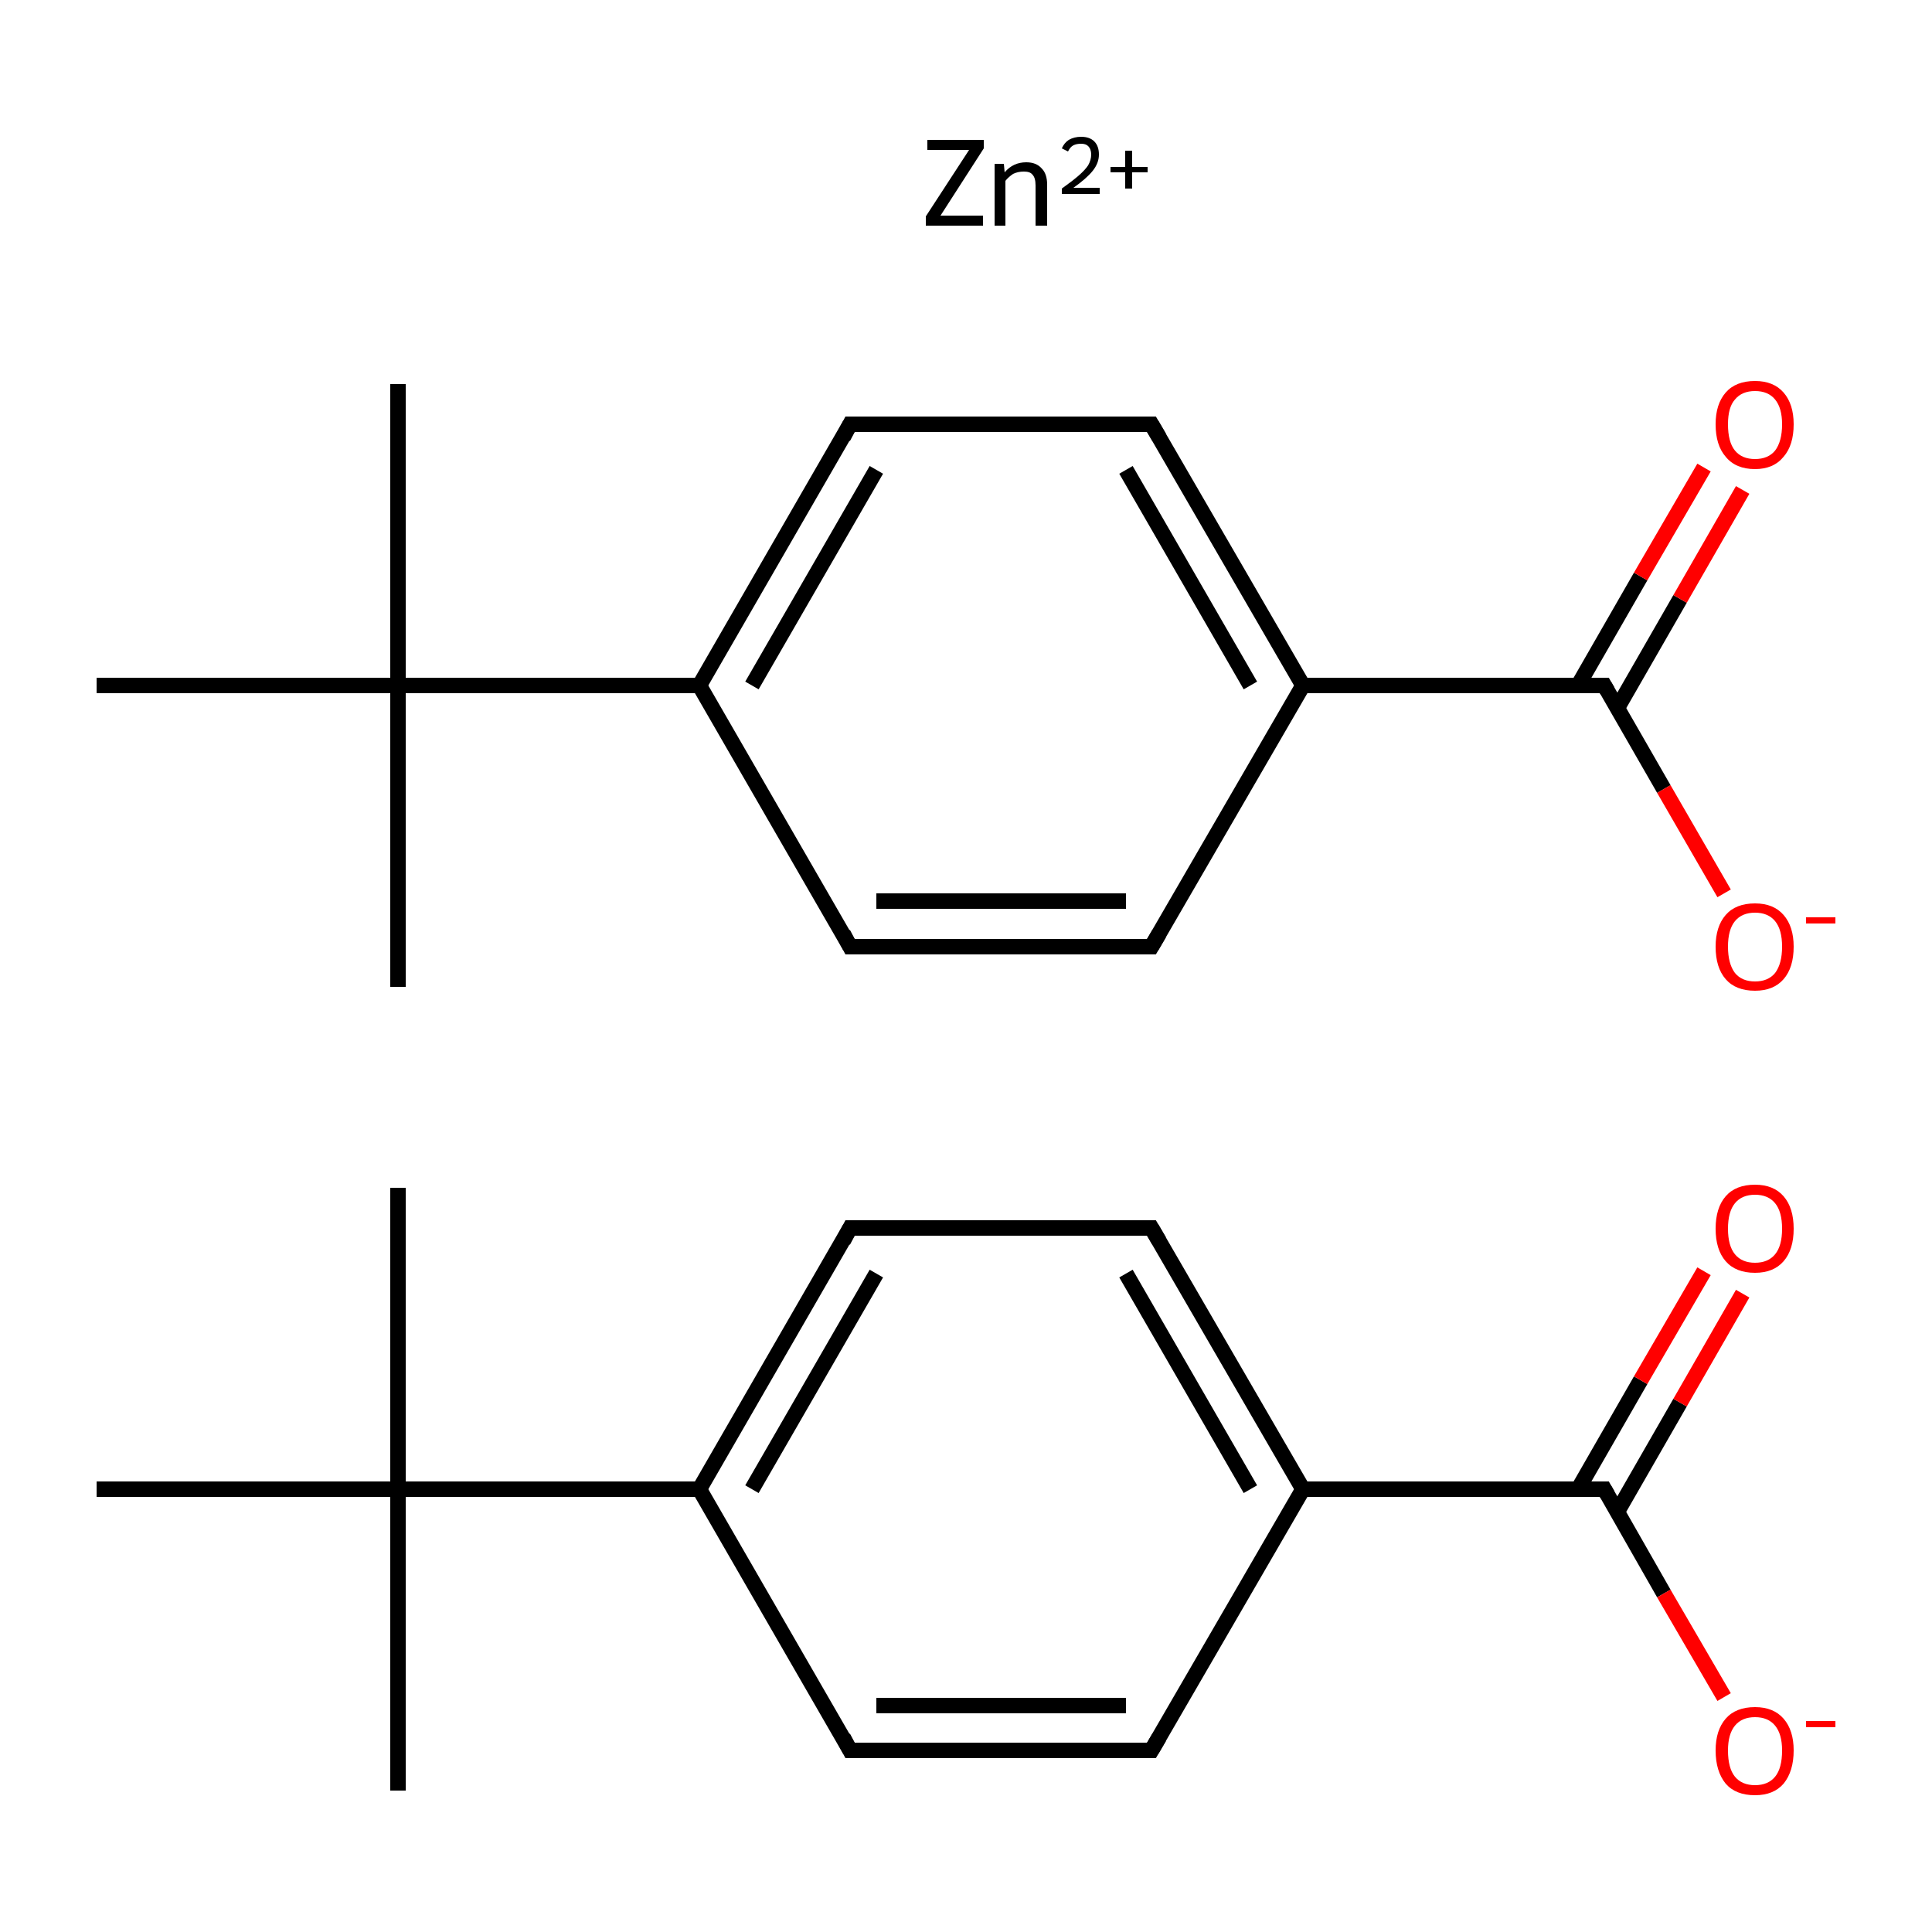 <?xml version='1.0' encoding='iso-8859-1'?>
<svg version='1.1' baseProfile='full'
              xmlns='http://www.w3.org/2000/svg'
                      xmlns:rdkit='http://www.rdkit.org/xml'
                      xmlns:xlink='http://www.w3.org/1999/xlink'
                  xml:space='preserve'
width='250px' height='250px' viewBox='0 0 250 250'>
<!-- END OF HEADER -->
<rect style='opacity:1.0;fill:#FFFFFF;stroke:none' width='250.0' height='250.0' x='0.0' y='0.0'> </rect>
<path class='bond-0 atom-0 atom-10' d='M 51.5,153.7 L 51.5,192.7' style='fill:none;fill-rule:evenodd;stroke:#000000;stroke-width:2.0px;stroke-linecap:butt;stroke-linejoin:miter;stroke-opacity:1' />
<path class='bond-1 atom-1 atom-10' d='M 51.5,231.7 L 51.5,192.7' style='fill:none;fill-rule:evenodd;stroke:#000000;stroke-width:2.0px;stroke-linecap:butt;stroke-linejoin:miter;stroke-opacity:1' />
<path class='bond-2 atom-2 atom-10' d='M 12.5,192.7 L 51.5,192.7' style='fill:none;fill-rule:evenodd;stroke:#000000;stroke-width:2.0px;stroke-linecap:butt;stroke-linejoin:miter;stroke-opacity:1' />
<path class='bond-3 atom-3 atom-5' d='M 149.0,226.5 L 110.0,226.5' style='fill:none;fill-rule:evenodd;stroke:#000000;stroke-width:2.0px;stroke-linecap:butt;stroke-linejoin:miter;stroke-opacity:1' />
<path class='bond-3 atom-3 atom-5' d='M 145.7,220.7 L 113.4,220.7' style='fill:none;fill-rule:evenodd;stroke:#000000;stroke-width:2.0px;stroke-linecap:butt;stroke-linejoin:miter;stroke-opacity:1' />
<path class='bond-4 atom-3 atom-7' d='M 149.0,226.5 L 168.6,192.7' style='fill:none;fill-rule:evenodd;stroke:#000000;stroke-width:2.0px;stroke-linecap:butt;stroke-linejoin:miter;stroke-opacity:1' />
<path class='bond-5 atom-4 atom-6' d='M 149.0,158.9 L 110.0,158.9' style='fill:none;fill-rule:evenodd;stroke:#000000;stroke-width:2.0px;stroke-linecap:butt;stroke-linejoin:miter;stroke-opacity:1' />
<path class='bond-6 atom-4 atom-7' d='M 149.0,158.9 L 168.6,192.7' style='fill:none;fill-rule:evenodd;stroke:#000000;stroke-width:2.0px;stroke-linecap:butt;stroke-linejoin:miter;stroke-opacity:1' />
<path class='bond-6 atom-4 atom-7' d='M 145.7,164.8 L 161.8,192.7' style='fill:none;fill-rule:evenodd;stroke:#000000;stroke-width:2.0px;stroke-linecap:butt;stroke-linejoin:miter;stroke-opacity:1' />
<path class='bond-7 atom-5 atom-8' d='M 110.0,226.5 L 90.5,192.7' style='fill:none;fill-rule:evenodd;stroke:#000000;stroke-width:2.0px;stroke-linecap:butt;stroke-linejoin:miter;stroke-opacity:1' />
<path class='bond-8 atom-6 atom-8' d='M 110.0,158.9 L 90.5,192.7' style='fill:none;fill-rule:evenodd;stroke:#000000;stroke-width:2.0px;stroke-linecap:butt;stroke-linejoin:miter;stroke-opacity:1' />
<path class='bond-8 atom-6 atom-8' d='M 113.4,164.8 L 97.3,192.7' style='fill:none;fill-rule:evenodd;stroke:#000000;stroke-width:2.0px;stroke-linecap:butt;stroke-linejoin:miter;stroke-opacity:1' />
<path class='bond-9 atom-7 atom-9' d='M 168.6,192.7 L 207.6,192.7' style='fill:none;fill-rule:evenodd;stroke:#000000;stroke-width:2.0px;stroke-linecap:butt;stroke-linejoin:miter;stroke-opacity:1' />
<path class='bond-10 atom-8 atom-10' d='M 90.5,192.7 L 51.5,192.7' style='fill:none;fill-rule:evenodd;stroke:#000000;stroke-width:2.0px;stroke-linecap:butt;stroke-linejoin:miter;stroke-opacity:1' />
<path class='bond-11 atom-9 atom-11' d='M 207.6,192.7 L 215.3,206.2' style='fill:none;fill-rule:evenodd;stroke:#000000;stroke-width:2.0px;stroke-linecap:butt;stroke-linejoin:miter;stroke-opacity:1' />
<path class='bond-11 atom-9 atom-11' d='M 215.3,206.2 L 223.1,219.6' style='fill:none;fill-rule:evenodd;stroke:#FF0000;stroke-width:2.0px;stroke-linecap:butt;stroke-linejoin:miter;stroke-opacity:1' />
<path class='bond-12 atom-9 atom-12' d='M 209.3,195.6 L 217.4,181.5' style='fill:none;fill-rule:evenodd;stroke:#000000;stroke-width:2.0px;stroke-linecap:butt;stroke-linejoin:miter;stroke-opacity:1' />
<path class='bond-12 atom-9 atom-12' d='M 217.4,181.5 L 225.5,167.4' style='fill:none;fill-rule:evenodd;stroke:#FF0000;stroke-width:2.0px;stroke-linecap:butt;stroke-linejoin:miter;stroke-opacity:1' />
<path class='bond-12 atom-9 atom-12' d='M 204.2,192.7 L 212.3,178.6' style='fill:none;fill-rule:evenodd;stroke:#000000;stroke-width:2.0px;stroke-linecap:butt;stroke-linejoin:miter;stroke-opacity:1' />
<path class='bond-12 atom-9 atom-12' d='M 212.3,178.6 L 220.5,164.5' style='fill:none;fill-rule:evenodd;stroke:#FF0000;stroke-width:2.0px;stroke-linecap:butt;stroke-linejoin:miter;stroke-opacity:1' />
<path class='bond-13 atom-13 atom-23' d='M 51.5,49.7 L 51.5,88.7' style='fill:none;fill-rule:evenodd;stroke:#000000;stroke-width:2.0px;stroke-linecap:butt;stroke-linejoin:miter;stroke-opacity:1' />
<path class='bond-14 atom-14 atom-23' d='M 51.5,127.7 L 51.5,88.7' style='fill:none;fill-rule:evenodd;stroke:#000000;stroke-width:2.0px;stroke-linecap:butt;stroke-linejoin:miter;stroke-opacity:1' />
<path class='bond-15 atom-15 atom-23' d='M 12.5,88.7 L 51.5,88.7' style='fill:none;fill-rule:evenodd;stroke:#000000;stroke-width:2.0px;stroke-linecap:butt;stroke-linejoin:miter;stroke-opacity:1' />
<path class='bond-16 atom-16 atom-18' d='M 149.0,122.5 L 110.0,122.5' style='fill:none;fill-rule:evenodd;stroke:#000000;stroke-width:2.0px;stroke-linecap:butt;stroke-linejoin:miter;stroke-opacity:1' />
<path class='bond-16 atom-16 atom-18' d='M 145.7,116.6 L 113.4,116.6' style='fill:none;fill-rule:evenodd;stroke:#000000;stroke-width:2.0px;stroke-linecap:butt;stroke-linejoin:miter;stroke-opacity:1' />
<path class='bond-17 atom-16 atom-20' d='M 149.0,122.5 L 168.6,88.7' style='fill:none;fill-rule:evenodd;stroke:#000000;stroke-width:2.0px;stroke-linecap:butt;stroke-linejoin:miter;stroke-opacity:1' />
<path class='bond-18 atom-17 atom-19' d='M 149.0,54.9 L 110.0,54.9' style='fill:none;fill-rule:evenodd;stroke:#000000;stroke-width:2.0px;stroke-linecap:butt;stroke-linejoin:miter;stroke-opacity:1' />
<path class='bond-19 atom-17 atom-20' d='M 149.0,54.9 L 168.6,88.7' style='fill:none;fill-rule:evenodd;stroke:#000000;stroke-width:2.0px;stroke-linecap:butt;stroke-linejoin:miter;stroke-opacity:1' />
<path class='bond-19 atom-17 atom-20' d='M 145.7,60.8 L 161.8,88.7' style='fill:none;fill-rule:evenodd;stroke:#000000;stroke-width:2.0px;stroke-linecap:butt;stroke-linejoin:miter;stroke-opacity:1' />
<path class='bond-20 atom-18 atom-21' d='M 110.0,122.5 L 90.5,88.7' style='fill:none;fill-rule:evenodd;stroke:#000000;stroke-width:2.0px;stroke-linecap:butt;stroke-linejoin:miter;stroke-opacity:1' />
<path class='bond-21 atom-19 atom-21' d='M 110.0,54.9 L 90.5,88.7' style='fill:none;fill-rule:evenodd;stroke:#000000;stroke-width:2.0px;stroke-linecap:butt;stroke-linejoin:miter;stroke-opacity:1' />
<path class='bond-21 atom-19 atom-21' d='M 113.4,60.8 L 97.3,88.7' style='fill:none;fill-rule:evenodd;stroke:#000000;stroke-width:2.0px;stroke-linecap:butt;stroke-linejoin:miter;stroke-opacity:1' />
<path class='bond-22 atom-20 atom-22' d='M 168.6,88.7 L 207.6,88.7' style='fill:none;fill-rule:evenodd;stroke:#000000;stroke-width:2.0px;stroke-linecap:butt;stroke-linejoin:miter;stroke-opacity:1' />
<path class='bond-23 atom-21 atom-23' d='M 90.5,88.7 L 51.5,88.7' style='fill:none;fill-rule:evenodd;stroke:#000000;stroke-width:2.0px;stroke-linecap:butt;stroke-linejoin:miter;stroke-opacity:1' />
<path class='bond-24 atom-22 atom-24' d='M 207.6,88.7 L 215.3,102.1' style='fill:none;fill-rule:evenodd;stroke:#000000;stroke-width:2.0px;stroke-linecap:butt;stroke-linejoin:miter;stroke-opacity:1' />
<path class='bond-24 atom-22 atom-24' d='M 215.3,102.1 L 223.1,115.6' style='fill:none;fill-rule:evenodd;stroke:#FF0000;stroke-width:2.0px;stroke-linecap:butt;stroke-linejoin:miter;stroke-opacity:1' />
<path class='bond-25 atom-22 atom-25' d='M 209.3,91.6 L 217.4,77.5' style='fill:none;fill-rule:evenodd;stroke:#000000;stroke-width:2.0px;stroke-linecap:butt;stroke-linejoin:miter;stroke-opacity:1' />
<path class='bond-25 atom-22 atom-25' d='M 217.4,77.5 L 225.5,63.4' style='fill:none;fill-rule:evenodd;stroke:#FF0000;stroke-width:2.0px;stroke-linecap:butt;stroke-linejoin:miter;stroke-opacity:1' />
<path class='bond-25 atom-22 atom-25' d='M 204.2,88.7 L 212.3,74.6' style='fill:none;fill-rule:evenodd;stroke:#000000;stroke-width:2.0px;stroke-linecap:butt;stroke-linejoin:miter;stroke-opacity:1' />
<path class='bond-25 atom-22 atom-25' d='M 212.3,74.6 L 220.5,60.5' style='fill:none;fill-rule:evenodd;stroke:#FF0000;stroke-width:2.0px;stroke-linecap:butt;stroke-linejoin:miter;stroke-opacity:1' />
<path d='M 147.1,226.5 L 149.0,226.5 L 150.0,224.8' style='fill:none;stroke:#000000;stroke-width:2.0px;stroke-linecap:butt;stroke-linejoin:miter;stroke-opacity:1;' />
<path d='M 147.1,158.9 L 149.0,158.9 L 150.0,160.6' style='fill:none;stroke:#000000;stroke-width:2.0px;stroke-linecap:butt;stroke-linejoin:miter;stroke-opacity:1;' />
<path d='M 112.0,226.5 L 110.0,226.5 L 109.1,224.8' style='fill:none;stroke:#000000;stroke-width:2.0px;stroke-linecap:butt;stroke-linejoin:miter;stroke-opacity:1;' />
<path d='M 112.0,158.9 L 110.0,158.9 L 109.1,160.6' style='fill:none;stroke:#000000;stroke-width:2.0px;stroke-linecap:butt;stroke-linejoin:miter;stroke-opacity:1;' />
<path d='M 205.6,192.7 L 207.6,192.7 L 208.0,193.4' style='fill:none;stroke:#000000;stroke-width:2.0px;stroke-linecap:butt;stroke-linejoin:miter;stroke-opacity:1;' />
<path d='M 147.1,122.5 L 149.0,122.5 L 150.0,120.8' style='fill:none;stroke:#000000;stroke-width:2.0px;stroke-linecap:butt;stroke-linejoin:miter;stroke-opacity:1;' />
<path d='M 147.1,54.9 L 149.0,54.9 L 150.0,56.6' style='fill:none;stroke:#000000;stroke-width:2.0px;stroke-linecap:butt;stroke-linejoin:miter;stroke-opacity:1;' />
<path d='M 112.0,122.5 L 110.0,122.5 L 109.1,120.8' style='fill:none;stroke:#000000;stroke-width:2.0px;stroke-linecap:butt;stroke-linejoin:miter;stroke-opacity:1;' />
<path d='M 112.0,54.9 L 110.0,54.9 L 109.1,56.6' style='fill:none;stroke:#000000;stroke-width:2.0px;stroke-linecap:butt;stroke-linejoin:miter;stroke-opacity:1;' />
<path d='M 205.6,88.7 L 207.6,88.7 L 208.0,89.4' style='fill:none;stroke:#000000;stroke-width:2.0px;stroke-linecap:butt;stroke-linejoin:miter;stroke-opacity:1;' />
<path class='atom-11' d='M 222.0 226.5
Q 222.0 223.9, 223.3 222.4
Q 224.6 220.9, 227.1 220.9
Q 229.5 220.9, 230.8 222.4
Q 232.1 223.9, 232.1 226.5
Q 232.1 229.2, 230.8 230.8
Q 229.5 232.3, 227.1 232.3
Q 224.6 232.3, 223.3 230.8
Q 222.0 229.2, 222.0 226.5
M 227.1 231.0
Q 228.8 231.0, 229.7 229.9
Q 230.6 228.8, 230.6 226.5
Q 230.6 224.4, 229.7 223.3
Q 228.8 222.2, 227.1 222.2
Q 225.4 222.2, 224.5 223.3
Q 223.6 224.4, 223.6 226.5
Q 223.6 228.8, 224.5 229.9
Q 225.4 231.0, 227.1 231.0
' fill='#FF0000'/>
<path class='atom-11' d='M 233.7 222.7
L 237.5 222.7
L 237.5 223.5
L 233.7 223.5
L 233.7 222.7
' fill='#FF0000'/>
<path class='atom-12' d='M 222.0 159.0
Q 222.0 156.3, 223.3 154.8
Q 224.6 153.3, 227.1 153.3
Q 229.5 153.3, 230.8 154.8
Q 232.1 156.3, 232.1 159.0
Q 232.1 161.7, 230.8 163.2
Q 229.5 164.7, 227.1 164.7
Q 224.6 164.7, 223.3 163.2
Q 222.0 161.7, 222.0 159.0
M 227.1 163.4
Q 228.8 163.4, 229.7 162.3
Q 230.6 161.2, 230.6 159.0
Q 230.6 156.8, 229.7 155.7
Q 228.8 154.6, 227.1 154.6
Q 225.4 154.6, 224.5 155.7
Q 223.6 156.8, 223.6 159.0
Q 223.6 161.2, 224.5 162.3
Q 225.4 163.4, 227.1 163.4
' fill='#FF0000'/>
<path class='atom-24' d='M 222.0 122.5
Q 222.0 119.9, 223.3 118.4
Q 224.6 116.9, 227.1 116.9
Q 229.5 116.9, 230.8 118.4
Q 232.1 119.9, 232.1 122.5
Q 232.1 125.2, 230.8 126.7
Q 229.5 128.2, 227.1 128.2
Q 224.6 128.2, 223.3 126.7
Q 222.0 125.2, 222.0 122.5
M 227.1 127.0
Q 228.8 127.0, 229.7 125.9
Q 230.6 124.7, 230.6 122.5
Q 230.6 120.3, 229.7 119.2
Q 228.8 118.1, 227.1 118.1
Q 225.4 118.1, 224.5 119.2
Q 223.6 120.3, 223.6 122.5
Q 223.6 124.7, 224.5 125.9
Q 225.4 127.0, 227.1 127.0
' fill='#FF0000'/>
<path class='atom-24' d='M 233.7 118.7
L 237.5 118.7
L 237.5 119.5
L 233.7 119.5
L 233.7 118.7
' fill='#FF0000'/>
<path class='atom-25' d='M 222.0 54.9
Q 222.0 52.3, 223.3 50.8
Q 224.6 49.3, 227.1 49.3
Q 229.5 49.3, 230.8 50.8
Q 232.1 52.3, 232.1 54.9
Q 232.1 57.6, 230.8 59.1
Q 229.5 60.7, 227.1 60.7
Q 224.6 60.7, 223.3 59.1
Q 222.0 57.6, 222.0 54.9
M 227.1 59.4
Q 228.8 59.4, 229.7 58.3
Q 230.6 57.1, 230.6 54.9
Q 230.6 52.8, 229.7 51.7
Q 228.8 50.6, 227.1 50.6
Q 225.4 50.6, 224.5 51.7
Q 223.6 52.7, 223.6 54.9
Q 223.6 57.2, 224.5 58.3
Q 225.4 59.4, 227.1 59.4
' fill='#FF0000'/>
<path class='atom-26' d='M 119.8 28.0
L 125.4 19.4
L 120.0 19.4
L 120.0 18.1
L 127.3 18.1
L 127.3 19.2
L 121.7 27.9
L 127.2 27.9
L 127.2 29.2
L 119.8 29.2
L 119.8 28.0
' fill='#000000'/>
<path class='atom-26' d='M 132.8 21.0
Q 134.1 21.0, 134.8 21.8
Q 135.5 22.5, 135.5 23.9
L 135.5 29.2
L 134.0 29.2
L 134.0 24.0
Q 134.0 23.0, 133.6 22.6
Q 133.3 22.2, 132.5 22.2
Q 131.7 22.2, 131.1 22.5
Q 130.5 22.9, 130.1 23.4
L 130.1 29.2
L 128.7 29.2
L 128.7 21.2
L 129.9 21.2
L 130.0 22.3
Q 131.1 21.0, 132.8 21.0
' fill='#000000'/>
<path class='atom-26' d='M 137.4 19.2
Q 137.7 18.5, 138.3 18.1
Q 139.0 17.7, 139.9 17.7
Q 141.0 17.7, 141.6 18.3
Q 142.2 18.9, 142.2 20.0
Q 142.2 21.1, 141.4 22.1
Q 140.6 23.1, 138.9 24.3
L 142.3 24.3
L 142.3 25.1
L 137.4 25.1
L 137.4 24.4
Q 138.8 23.4, 139.6 22.7
Q 140.4 22.0, 140.8 21.4
Q 141.2 20.7, 141.2 20.0
Q 141.2 19.3, 140.8 18.9
Q 140.5 18.6, 139.9 18.6
Q 139.3 18.6, 138.9 18.8
Q 138.5 19.0, 138.2 19.6
L 137.4 19.2
' fill='#000000'/>
<path class='atom-26' d='M 143.7 21.6
L 145.6 21.6
L 145.6 19.5
L 146.5 19.5
L 146.5 21.6
L 148.5 21.6
L 148.5 22.3
L 146.5 22.3
L 146.5 24.4
L 145.6 24.4
L 145.6 22.3
L 143.7 22.3
L 143.7 21.6
' fill='#000000'/>
</svg>
